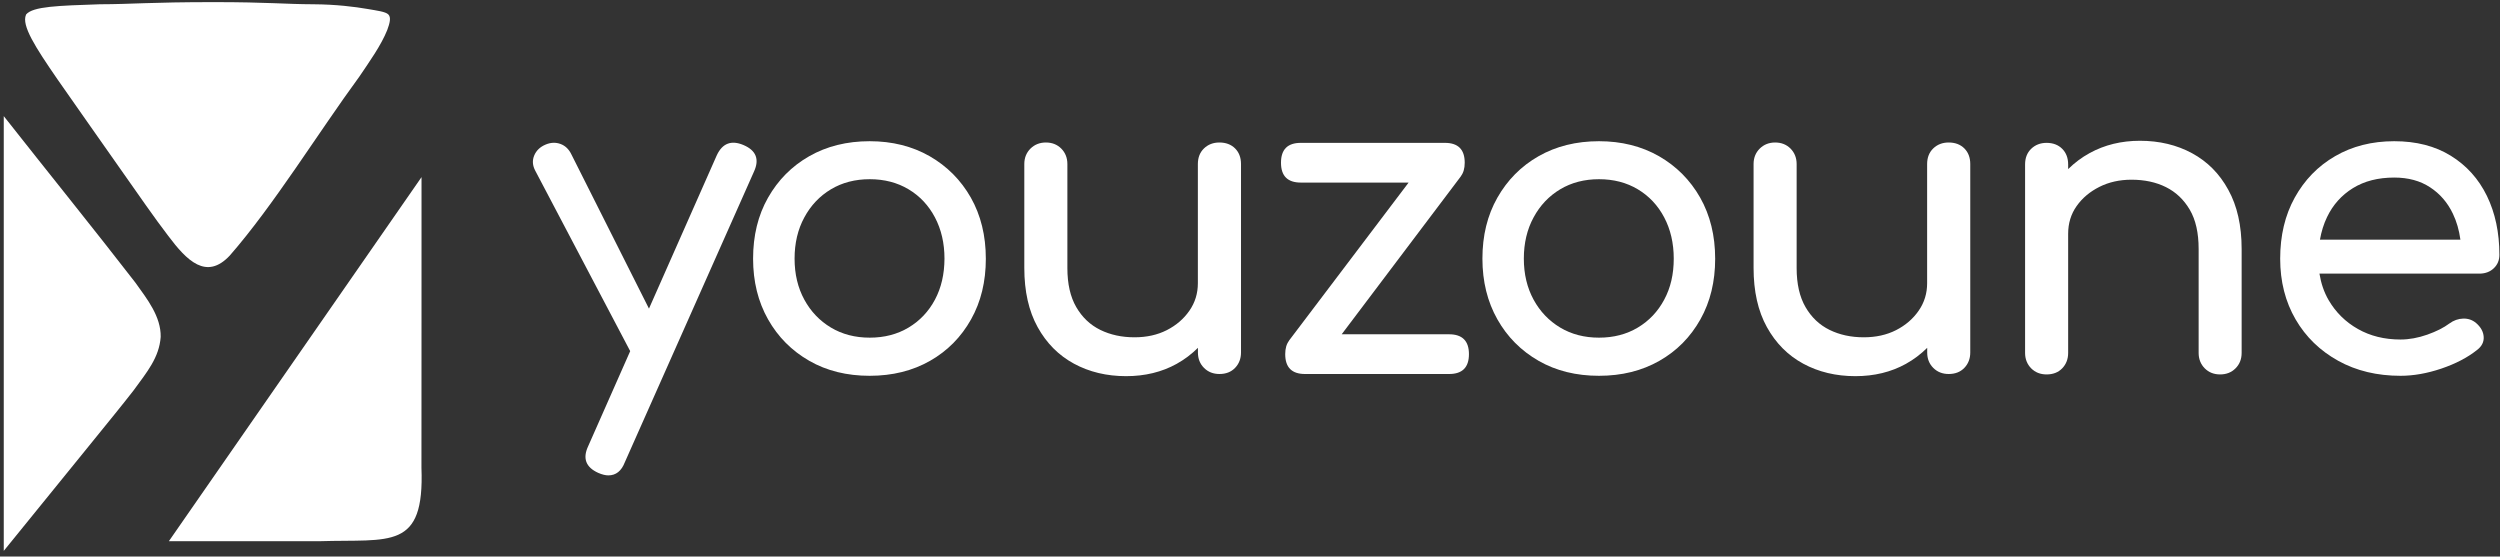 <svg width="1105" height="246" viewBox="0 0 1105 246" fill="none" xmlns="http://www.w3.org/2000/svg">
<rect x="0" y="0" width="1105" height="246" fill="#333333" stroke="none"/>
<path d="M11.482 6.546C9.455 11.268 15.567 20.774 25.386 35.035C33.336 46.474 43.471 60.798 52.973 74.361C60.986 85.738 68.334 96.417 74.352 104.245C82.555 115.177 91.202 124.019 101.559 112.959C120.974 90.745 140.738 58.548 158.855 33.83C163.257 27.302 168.483 20.014 171.176 13.232C172.252 10.317 172.981 7.655 171.619 6.356C170.352 5.151 166.741 4.708 162.339 3.947C156.828 2.997 148.625 1.951 138.553 1.887C126.01 1.856 118.441 0.937 94.559 0.937C66.18 0.937 58.674 1.856 44.105 1.887C25.703 2.521 14.585 2.806 11.545 6.387L11.482 6.546Z" fill="white"/>
<path d="M186.315 78.291C186.283 117.649 186.347 167.529 186.283 206.728C187.677 243.393 172.569 238.228 141.371 239.21C119.549 239.242 94.337 239.21 74.637 239.21" fill="white"/>
<path d="M1.663 51.323C20.096 74.742 42.172 102.058 59.877 124.97C65.04 132.195 71.185 139.895 71.026 148.927C70.361 158.022 65.04 164.36 58.99 172.631C54.05 179 47.968 186.416 41.761 194.084C28.268 210.722 13.477 228.911 1.663 243.489" fill="white"/>
<path d="M328.589 64.094C323.236 61.844 319.308 63.333 316.838 68.594L286.845 136.41L252.637 68.404C251.528 66.027 249.913 64.442 247.791 63.65C245.669 62.858 243.42 62.922 241.076 63.935C238.701 64.95 237.054 66.534 236.136 68.689C235.217 70.876 235.344 73.157 236.611 75.502L278.545 155.201L259.954 197.253C257.451 202.609 258.94 206.539 264.419 209.01C266.161 209.771 267.65 210.119 268.885 210.119C272.243 210.119 274.681 208.186 276.17 204.32L333.275 75.819C335.748 70.4 334.193 66.471 328.589 64.094Z" fill="white"/>
<path d="M410.905 69.038C403.178 64.633 394.341 62.415 384.396 62.415C374.324 62.415 365.425 64.633 357.695 69.038C349.969 73.442 343.918 79.558 339.484 87.354C335.05 95.15 332.865 104.118 332.865 114.354C332.865 124.431 335.081 133.367 339.484 141.163C343.887 148.958 349.969 155.043 357.695 159.48C365.425 163.916 374.324 166.103 384.396 166.103C394.468 166.103 403.368 163.884 411.097 159.48C418.823 155.075 424.843 148.958 429.212 141.163C433.584 133.367 435.738 124.463 435.738 114.354C435.738 104.149 433.519 95.15 429.119 87.354C424.685 79.558 418.603 73.474 410.905 69.038ZM413.25 132.448C410.464 137.677 406.567 141.797 401.596 144.776C396.622 147.754 390.888 149.244 384.427 149.244C377.967 149.244 372.233 147.754 367.262 144.776C362.288 141.797 358.362 137.677 355.511 132.448C352.659 127.219 351.204 121.167 351.204 114.322C351.204 107.477 352.628 101.393 355.511 96.1C358.362 90.808 362.288 86.657 367.262 83.678C372.233 80.699 377.967 79.21 384.427 79.21C390.888 79.21 396.622 80.699 401.596 83.678C406.567 86.657 410.464 90.808 413.25 96.1C416.037 101.393 417.461 107.477 417.461 114.322C417.43 121.199 416.037 127.219 413.25 132.448Z" fill="white"/>
<path d="M538.957 62.984C536.236 62.984 533.955 63.872 532.149 65.615C530.343 67.358 529.456 69.671 529.456 72.523V125.191C529.456 129.691 528.221 133.716 525.72 137.328C523.216 140.941 519.892 143.793 515.741 145.916C511.561 148.039 506.81 149.085 501.458 149.085C495.851 149.085 490.815 148.008 486.35 145.821C481.884 143.634 478.338 140.275 475.707 135.744C473.078 131.212 471.781 125.445 471.781 118.473V72.491C471.781 69.766 470.863 67.484 469.088 65.678C467.282 63.872 465.001 62.984 462.28 62.984C459.556 62.984 457.275 63.903 455.469 65.678C453.663 67.484 452.745 69.766 452.745 72.491V118.441C452.745 128.772 454.709 137.486 458.637 144.585C462.562 151.683 467.915 157.071 474.695 160.747C481.472 164.423 489.17 166.261 497.753 166.261C506.081 166.261 513.525 164.454 520.051 160.842C523.597 158.877 526.732 156.469 529.487 153.743V155.803C529.487 158.56 530.374 160.81 532.18 162.616C533.986 164.423 536.267 165.31 538.991 165.31C541.84 165.31 544.152 164.423 545.895 162.616C547.636 160.81 548.524 158.529 548.524 155.803V72.491C548.524 69.639 547.636 67.326 545.895 65.583C544.12 63.84 541.809 62.984 538.957 62.984Z" fill="white"/>
<path d="M640.502 147.754H593.023L645.727 77.91L645.696 77.879C646.804 76.453 647.406 74.488 647.406 71.921C647.406 66.058 644.492 63.143 638.634 63.143H574.97C569.112 63.143 566.198 66.058 566.198 71.921C566.198 77.784 569.112 80.699 574.97 80.699H622.607L569.745 150.543L569.776 150.575C568.668 152.001 568.066 153.965 568.066 156.532C568.066 162.394 570.98 165.31 576.838 165.31H640.502C646.36 165.31 649.274 162.394 649.274 156.532C649.274 150.67 646.329 147.754 640.502 147.754Z" fill="white"/>
<path d="M733.271 69.038C725.544 64.633 716.707 62.415 706.762 62.415C696.69 62.415 687.788 64.633 680.061 69.038C672.332 73.442 666.284 79.558 661.85 87.354C657.416 95.15 655.229 104.118 655.229 114.354C655.229 124.431 657.447 133.367 661.85 141.163C666.25 148.958 672.332 155.043 680.061 159.48C687.788 163.916 696.69 166.103 706.762 166.103C716.834 166.103 725.734 163.884 733.46 159.48C741.19 155.075 747.206 148.958 751.578 141.163C755.95 133.367 758.104 124.463 758.104 114.354C758.104 104.149 755.885 95.15 751.482 87.354C747.048 79.558 740.966 73.474 733.271 69.038ZM735.583 132.448C732.796 137.677 728.899 141.797 723.928 144.776C718.954 147.754 713.223 149.244 706.762 149.244C700.299 149.244 694.568 147.754 689.594 144.776C684.623 141.797 680.694 137.677 677.843 132.448C674.994 127.219 673.536 121.167 673.536 114.322C673.536 107.477 674.96 101.393 677.843 96.1C680.694 90.808 684.623 86.657 689.594 83.678C694.568 80.699 700.299 79.21 706.762 79.21C713.223 79.21 718.954 80.699 723.928 83.678C728.899 86.657 732.796 90.808 735.583 96.1C738.369 101.393 739.796 107.477 739.796 114.322C739.796 121.199 738.403 127.219 735.583 132.448Z" fill="white"/>
<path d="M861.292 62.984C858.568 62.984 856.287 63.872 854.481 65.615C852.678 67.358 851.791 69.671 851.791 72.523V125.191C851.791 129.691 850.556 133.716 848.052 137.328C845.551 140.941 842.225 143.793 838.076 145.916C833.896 148.039 829.145 149.085 823.793 149.085C818.186 149.085 813.15 148.008 808.685 145.821C804.219 143.634 800.67 140.275 798.042 135.744C795.413 131.212 794.113 125.445 794.113 118.473V72.491C794.113 69.766 793.195 67.484 791.423 65.678C789.617 63.872 787.336 62.984 784.612 62.984C781.888 62.984 779.607 63.903 777.804 65.678C775.998 67.484 775.08 69.766 775.08 72.491V118.441C775.08 128.772 777.044 137.486 780.969 144.585C784.897 151.683 790.25 157.071 797.027 160.747C803.807 164.423 811.502 166.261 820.085 166.261C828.416 166.261 835.86 164.454 842.383 160.842C845.93 158.877 849.067 156.469 851.822 153.743V155.803C851.822 158.56 852.709 160.81 854.515 162.616C856.318 164.423 858.599 165.31 861.323 165.31C864.175 165.31 866.487 164.423 868.227 162.616C869.971 160.81 870.858 158.529 870.858 155.803V72.491C870.858 69.639 869.971 67.326 868.227 65.583C866.455 63.84 864.175 62.984 861.292 62.984Z" fill="white"/>
<path d="M968.916 67.738C962.139 64.062 954.443 62.224 945.858 62.224C937.656 62.224 930.243 64.03 923.656 67.643C920.044 69.608 916.91 72.016 914.124 74.742V72.682C914.124 69.829 913.236 67.516 911.495 65.773C909.751 64.03 907.44 63.143 904.588 63.143C901.867 63.143 899.586 64.03 897.78 65.773C895.974 67.516 895.087 69.829 895.087 72.682V155.993C895.087 158.719 896.005 161 897.78 162.807C899.586 164.613 901.867 165.5 904.588 165.5C907.44 165.5 909.751 164.613 911.495 162.807C913.236 161 914.124 158.719 914.124 155.993V103.325C914.124 98.731 915.358 94.642 917.86 91.093C920.363 87.544 923.721 84.724 927.932 82.601C932.145 80.477 936.896 79.431 942.121 79.431C947.853 79.431 952.923 80.509 957.323 82.696C961.726 84.882 965.242 88.21 967.87 92.678C970.501 97.146 971.798 102.945 971.798 110.044V155.993C971.798 158.719 972.717 161 974.492 162.807C976.297 164.613 978.578 165.5 981.3 165.5C984.024 165.5 986.305 164.613 988.11 162.807C989.916 161 990.804 158.719 990.804 155.993V110.044C990.804 99.713 988.84 90.998 984.911 83.9C981.048 76.801 975.695 71.414 968.916 67.738Z" fill="white"/>
<path d="M1102.29 118.536C1103.91 116.984 1104.73 115.019 1104.73 112.642C1104.73 102.818 1102.89 94.136 1099.22 86.594C1095.54 79.052 1090.22 73.157 1083.26 68.847C1076.29 64.538 1067.96 62.415 1058.23 62.415C1048.42 62.415 1039.67 64.633 1032.1 69.038C1024.5 73.442 1018.58 79.558 1014.27 87.354C1009.96 95.15 1007.84 104.118 1007.84 114.354C1007.84 124.431 1010.12 133.367 1014.65 141.163C1019.18 148.958 1025.49 155.043 1033.5 159.48C1041.51 163.916 1050.7 166.103 1061.02 166.103C1066.75 166.103 1072.74 165.057 1079.04 162.934C1085.31 160.811 1090.57 158.085 1094.81 154.726C1096.94 153.11 1097.92 151.177 1097.79 148.927C1097.67 146.677 1096.56 144.617 1094.44 142.779C1092.82 141.416 1090.92 140.751 1088.73 140.814C1086.55 140.878 1084.52 141.606 1082.65 142.969C1080.15 144.839 1076.89 146.487 1072.87 147.913C1068.81 149.339 1064.85 150.068 1061.02 150.068C1053.93 150.068 1047.66 148.515 1042.18 145.409C1036.7 142.304 1032.42 138.057 1029.28 132.702C1027.19 129.121 1025.89 125.191 1025.2 120.945H1096.11C1098.62 120.882 1100.68 120.089 1102.29 118.536ZM1040.02 83.139C1045.06 80.034 1051.14 78.481 1058.23 78.481C1064.44 78.481 1069.73 79.907 1074.1 82.791C1078.47 85.643 1081.83 89.541 1084.17 94.453C1085.85 97.938 1086.93 101.773 1087.5 105.924H1025.42C1026.05 102.375 1027.07 99.016 1028.56 95.942C1031.15 90.523 1034.99 86.245 1040.02 83.139Z" fill="white"/>
</svg>
